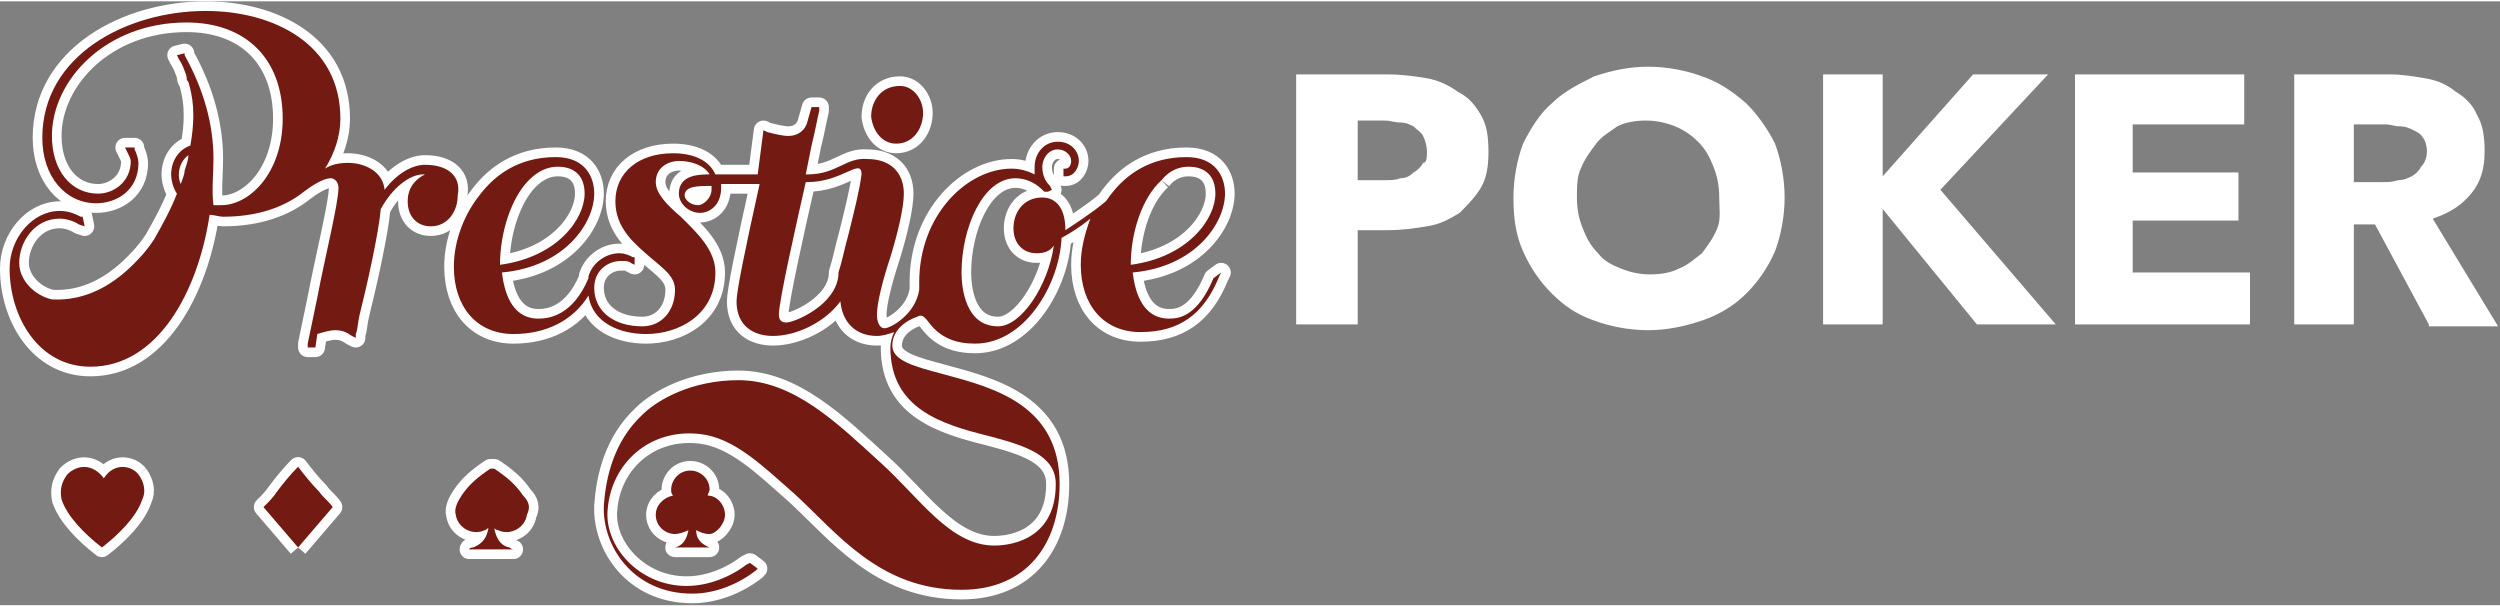 <?xml version="1.0" encoding="utf-8"?>
<svg xmlns="http://www.w3.org/2000/svg" xmlns:xlink="http://www.w3.org/1999/xlink" version="1.1" id="Ebene_3" x="0px" y="0px" viewBox="0 0 130 31.4" style="enable-background:new 0 0 130 31.4;" xml:space="preserve" width="169" height="41">
<rect x="0" y="0" width="130" height="31.4" fill="#808080" stroke="none"/>
<style type="text/css">
	.st0{fill:#FFFFFF;stroke:#FFFFFF;stroke-linejoin:round;stroke-miterlimit:10;}
	.st1{fill:#731A13;}
	.st2{fill:#FFFFFF;}
</style>
<path class="st0" d="M27.2,25.7c-0.4-0.6-0.9-1-1.5-1.4c0,0-0.1,0-0.1,0c0,0-0.1,0-0.1,0c-0.6,0.4-1.1,0.8-1.5,1.4  c-0.2,0.3-0.4,0.7-0.3,1c0.1,0.7,0.9,1.1,1.5,0.8c0.1,0,0.1-0.1,0.2-0.1c-0.1,0.5-0.3,0.8-0.8,1c0,0-0.2,0-0.2,0.1h2.3  c0,0-0.1,0-0.2-0.1c-0.5-0.1-0.7-0.5-0.8-1c0.1,0.1,0.2,0.1,0.2,0.1c0.6,0.3,1.4-0.1,1.5-0.8C27.6,26.3,27.5,26,27.2,25.7"/>
<path class="st0" d="M15.5,28.4c0.6-0.7,1.2-1.4,1.8-2.1c-0.2-0.3-0.5-0.5-0.7-0.8c-0.4-0.4-0.8-0.9-1.1-1.3v0h0v0  c-0.4,0.4-0.8,0.9-1.1,1.3c-0.2,0.3-0.4,0.5-0.7,0.8C14.3,27,14.9,27.7,15.5,28.4C15.5,28.4,15.5,28.4,15.5,28.4L15.5,28.4  L15.5,28.4C15.5,28.4,15.5,28.4,15.5,28.4"/>
<path class="st0" d="M7.2,24.6c-0.4-0.5-1.3-0.6-1.8,0.2v0C4.8,24,4,24.1,3.5,24.6c-0.3,0.4-0.4,0.8-0.3,1.3  c0.3,0.9,1.2,1.8,2.1,2.5c0.9-0.7,1.8-1.6,2.1-2.5C7.6,25.5,7.5,25,7.2,24.6"/>
<path class="st0" d="M37.7,26.7c0-0.5-0.4-1-0.9-1c0-0.1,0.1-0.2,0.1-0.3c0-0.6-0.5-1-1-1c-0.6,0-1,0.5-1,1c0,0.1,0,0.2,0.1,0.3  c-0.5,0.1-0.9,0.5-0.9,1c0,0.6,0.5,1,1,1c0.2,0,0.6,0,0.7-0.2c-0.1,0.6-0.8,0.9-0.7,0.9h1.8c0-0.1-0.7-0.2-0.7-0.9  c0,0.2,0.4,0.2,0.7,0.2C37.2,27.7,37.7,27.2,37.7,26.7"/>
<path class="st0" d="M9.3,9c0-0.4,0.2-0.8,0.5-1C9.8,8.2,9.7,8.5,9.6,8.8C9.6,9,9.5,9.2,9.4,9.5C9.3,9.3,9.3,9.1,9.3,9 M22.1,8.5  c-0.7,0-1.5,0.5-2.1,1.3c-0.1-1-1.1-1.4-1.9-1.4c-0.5,0-0.9,0.1-1.2,0.3c0.5-0.8,0.8-1.7,0.8-2.6c0-3.9-3.5-5.6-7-5.6  c-4.1,0-8.5,2.3-8.5,6.6c0,2,1.2,3.4,2.8,3.4c1.1,0,2.2-0.7,2.2-2.1c0-0.2-0.1-0.5-0.2-0.7l0-0.1L6.5,7.6l0.1,0.2  C6.7,8,6.8,8.2,6.8,8.3c0,1.1-0.9,1.7-1.7,1.7c-1.4,0-2.4-1.2-2.4-3c0-2.9,2.8-5.9,7-5.9c3.1,0,5,1.9,5,5c0,2.8-1.7,4.5-3.2,4.5  c-0.1,0-0.3,0-0.4,0C11,9.8,11.1,9,11.1,8.2c0-1.8-0.5-3.6-1.5-5.4l0-0.1L9.2,2.8l0.1,0.2c0.2,0.3,0.3,0.6,0.4,0.9  c0,0.1,0,0.2,0.1,0.3c0.2,0.7,0.4,1.6,0.1,3.3c-0.6,0.2-1,0.8-1,1.5C8.9,9.3,9,9.7,9.2,10c-0.3,0.8-0.8,1.7-1.2,2.4  c-0.2,0.3-0.5,0.7-0.8,1c-1.2,1.3-2.7,2.2-4.5,2.1C1.8,15.3,1,14.5,1,13.6c0-1.1,0.8-2.3,2.1-2.3c0.3,0,0.7,0.1,1,0.3l0.3,0.1  l-0.1-0.5l-0.1,0c-0.4-0.2-0.7-0.3-1.1-0.3c-1.4,0-2.6,1.4-2.6,3c0,2.5,1.5,5.1,4.2,5.1c3.5,0,5.6-3.9,6.2-7.9  c0.2,0,0.5,0.1,0.7,0.1c1.8,0,3.2-0.5,4.2-1.3l0,0c0.4-0.3,1-0.7,1.4-0.7c0.2,0,0.4,0.2,0.4,0.5c0,0.8-0.7,3.6-1.1,5.7  c-0.2,1-0.4,1.9-0.5,2.4l0,0.2h0.4l0.1-0.7c0.3-0.1,0.7-0.2,0.9-0.2c0.4,0,0.6,0.1,0.9,0.3l0.2,0.1l0-0.2c0.1-0.2,0.1-0.6,0.2-1  c0.4-1.6,1-4.3,1.1-5.5c0.6-1.1,1.5-1.8,2.2-1.8c0,0,0.1,0,0.1,0c-0.4,0.2-0.9,0.6-0.9,1.4c0,0.8,0.5,1.3,1.2,1.3  c0.9,0,1.4-0.8,1.4-1.6C24,9.1,23.3,8.5,22.1,8.5"/>
<path class="st0" d="M46.6,7.4c0.9,0,1.4-0.8,1.4-1.6c0-0.7-0.5-1.4-1.2-1.4c-1,0-1.5,0.8-1.5,1.6C45.4,6.8,45.9,7.4,46.6,7.4"/>
<path class="st0" d="M60.4,9.3c0.4-0.5,0.9-0.7,1.4-0.7c0.9,0,1.4,0.5,1.4,1.4c0,1.3-1.4,3.3-4.4,3.7C58.8,12,59.4,10.2,60.4,9.3   M44.1,12.2c-0.2,0.7-0.3,1.3-0.5,1.9h0l0,0.1c-0.1,1.6-2.3,2.5-2.7,2.5c-0.1,0-0.4,0-0.4-0.4c0-0.7,0.9-4.7,1.4-6.9l0,0  c0,0,0,0,0.1,0c1.8,0,2.8-1.3,2.8-0.4C44.7,9.8,44.4,11,44.1,12.2 M36.3,10.6c-0.4,0-0.7-0.3-0.7-0.5c0-0.5,0.7-0.5,1.4-0.5  c0,0.1,0,0.2,0,0.2C37,10.2,36.6,10.6,36.3,10.6 M27.5,9.3C28,8.8,28.5,8.6,29,8.6c0.9,0,1.4,0.5,1.4,1.4c0,1.3-1.4,3.3-4.4,3.7  C26,12,26.6,10.2,27.5,9.3 M63.1,14.4c-0.8,1.9-1.7,2.1-2.3,2.1c-1.5,0-1.8-1.6-1.9-2.4c3.3-0.3,4.8-2.6,4.8-4.1  c0-0.9-0.5-1.9-2-1.9c-2,0-3.2,1-3.9,1.9c-0.1,0.1-0.2,0.3-0.3,0.4c-0.7,0.6-1.8,1.3-2.1,1.5c0-1.4-0.7-1.7-1.2-1.7  c-1,0-1.5,0.8-1.5,1.6c0,0.8,0.5,1.3,1.2,1.3c0.4,0,0.7-0.1,0.9-0.4c-0.3,2.1-1.7,4.2-2.9,4.2c-1.7,0-1.9-2-1.9-2.8  c0-2.3,1.1-4.9,2.8-4.9c0.5,0,1,0.2,1.4,0.6l0.1,0.1l0.2,0l0,0l0,0l0.2-0.1l-0.1-0.2c-0.2-0.2-0.4-0.5-0.4-1c0-0.4,0.3-0.9,0.8-0.9  c0.4,0,0.7,0.3,0.7,0.6c0,0.2-0.1,0.4-0.3,0.4h-0.1v0.4h0.1c0.5,0,0.7-0.5,0.7-0.8c0-0.5-0.4-1-1.1-1c-0.7,0-1.2,0.6-1.2,1.3  c0,0.1,0,0.3,0,0.4c-0.4-0.2-0.8-0.3-1.2-0.3c-2.3,0-4.8,2.4-4.8,5.9c0,0.1,0,0.3,0,0.4c-0.2,1.3-1.5,2-1.8,2  c-0.3,0-0.4-0.4-0.4-0.7c0-0.6,0.3-1.8,0.7-3c0.4-1.3,0.7-2.6,0.7-3.3c0-1.1-0.7-1.8-1.9-1.8C44,8.1,43.5,9,42,9c0,0,0,0-0.1,0l0,0  c0.1-0.5,0.2-1,0.3-1.5c0.2-0.8,0.3-1.4,0.4-1.8l0-0.2h-0.4l-0.2,0.7c-0.1,0.5-0.5,0.8-1,0.8c-0.3,0-0.7-0.1-1.1-0.2l-0.2-0.1  L39.4,9c0,0-2,0-2.2,0c-0.3-0.7-1.1-1.1-2.2-1.1c-1.8,0-3,1-3,2.5c0,1.4,1,2.2,1.8,2.9c0.7,0.6,1.3,1,1.3,1.7c0,1.1-0.7,1.9-1.7,1.9  c-1.5,0-2.5-0.8-2.5-2c0-0.9,0.7-1.4,1.4-1.4c0.2,0,0.4,0,0.5,0.1l0.2,0.1L33,13.3l-0.1,0c-0.2-0.1-0.4-0.2-0.7-0.2  c-0.7,0-1.4,0.5-1.6,1.2h0l0,0.1c-0.8,1.9-2,2.1-2.6,2.1c-1.5,0-1.8-1.6-1.9-2.4c3.3-0.3,4.8-2.6,4.8-4.1c0-0.9-0.5-1.9-2-1.9  c-2,0-3.2,1-3.9,1.9c-0.9,1.1-1.4,2.5-1.4,3.8c0,2.1,1.2,3.5,3.1,3.5c1.7,0,3.1-0.7,3.9-2c0.2,1.4,1.6,2,3,2c1.7,0,3.6-1,3.6-3.2  c0-1.2-1-2.1-1.8-2.9c-0.7-0.6-1.3-1.2-1.3-1.8c0-0.8,0.7-1.1,1.2-1.1c0.6,0,1.3,0.2,1.6,0.7c-0.5,0-1.6,0-1.6,1c0,0.5,0.5,1,1.1,1  c0.5,0,1.1-0.4,1.1-1.3c0-0.1,0-0.2,0-0.2c0.1,0,2,0,2,0c-0.8,3.6-1.2,5.6-1.2,6.1c0,1.3,0.9,1.8,1.9,1.8c1.2,0,2.7-0.7,3.5-1.8  c0.1,1.1,0.8,1.8,1.9,1.8c0.3,0,0.6-0.1,0.9-0.2c-0.1,0.2-0.2,0.5-0.2,0.8c0,3.2,2.7,4,5.1,4.6c1.9,0.5,3.5,1,3.5,2.5  c0,3.1-2.7,3.2-3.2,3.2c-2.3,0-3.9-2.5-5.9-4.3c-2.2-2-4.5-4.3-7.4-4.3c-2.4,0-4.2,1-5,1.8c-1.5,1.4-1.9,3.3-2,4.7  c-0.1,2.1,1.5,4.6,4.6,4.6c1.2,0,2.4-0.5,3.3-1.2l0.1-0.1L39,29.2l-0.2,0.1c-0.5,0.4-1.7,1.1-3.1,1.1c-2.5,0-4.3-2.1-4.1-4  c0.2-2.4,2.2-4.2,4.8-3.9c1.8,0.2,3.3,1.7,4.9,3.1c2.2,2,4.4,5,8.7,5c3.4,0,5.1-2.4,5.1-5.5c0-4.1-3.4-5-6-5.7  c-1.5-0.4-2.7-0.7-2.7-1.5c0-0.8,0.7-1.3,1.3-1.5c0.2-0.1,0.3-0.1,0.6,0.3c0.6,0.8,1.4,1.1,2.4,1.1c2.6,0,4.4-3.1,4.5-5.5  c0.2-0.1,0.9-0.5,1.5-1c-0.3,0.8-0.5,1.6-0.5,2.4c0,2.1,1.2,3.5,3.1,3.5c2,0,3.3-0.9,4.1-2.9l0.1-0.2L63.1,14.4L63.1,14.4z"/>
<g>
	<path class="st1" d="M27.2,25.7c-0.4-0.6-0.9-1-1.5-1.4c0,0-0.1,0-0.1,0c0,0-0.1,0-0.1,0c-0.6,0.4-1.1,0.8-1.5,1.4   c-0.2,0.3-0.4,0.7-0.3,1c0.1,0.7,0.9,1.1,1.5,0.8c0.1,0,0.1-0.1,0.2-0.1c-0.1,0.5-0.3,0.8-0.8,1c0,0-0.2,0-0.2,0.1h2.3   c0,0-0.1,0-0.2-0.1c-0.5-0.1-0.7-0.5-0.8-1c0.1,0.1,0.2,0.1,0.2,0.1c0.6,0.3,1.4-0.1,1.5-0.8C27.6,26.3,27.5,26,27.2,25.7"/>
	<path class="st1" d="M15.5,28.4c0.6-0.7,1.2-1.4,1.8-2.1c-0.2-0.3-0.5-0.5-0.7-0.8c-0.4-0.4-0.8-0.9-1.1-1.3v0h0v0   c-0.4,0.4-0.8,0.9-1.1,1.3c-0.2,0.3-0.4,0.5-0.7,0.8C14.3,27,14.9,27.7,15.5,28.4C15.5,28.4,15.5,28.4,15.5,28.4L15.5,28.4   L15.5,28.4C15.5,28.4,15.5,28.4,15.5,28.4"/>
	<path class="st1" d="M7.2,24.6c-0.4-0.5-1.3-0.6-1.8,0.2v0C4.8,24,4,24.1,3.5,24.6c-0.3,0.4-0.4,0.8-0.3,1.3   c0.3,0.9,1.2,1.8,2.1,2.5c0.9-0.7,1.8-1.6,2.1-2.5C7.6,25.5,7.5,25,7.2,24.6"/>
	<path class="st1" d="M37.7,26.7c0-0.5-0.4-1-0.9-1c0-0.1,0.1-0.2,0.1-0.3c0-0.6-0.5-1-1-1c-0.6,0-1,0.5-1,1c0,0.1,0,0.2,0.1,0.3   c-0.5,0.1-0.9,0.5-0.9,1c0,0.6,0.5,1,1,1c0.2,0,0.5-0.1,0.7-0.2c-0.1,0.5-0.3,0.8-0.7,0.9h1.8c-0.5-0.2-0.7-0.5-0.7-0.9   c0.2,0.1,0.4,0.2,0.7,0.2C37.2,27.7,37.7,27.2,37.7,26.7"/>
	<path class="st1" d="M9.3,9c0-0.4,0.2-0.8,0.5-1C9.8,8.2,9.7,8.5,9.6,8.8C9.6,9,9.5,9.2,9.4,9.5C9.3,9.3,9.3,9.1,9.3,9 M22.1,8.5   c-0.7,0-1.5,0.5-2.1,1.3c-0.1-1-1.1-1.4-1.9-1.4c-0.5,0-0.9,0.1-1.2,0.3c0.5-0.8,0.8-1.7,0.8-2.6c0-3.9-3.5-5.6-7-5.6   c-4.1,0-8.5,2.3-8.5,6.6c0,2,1.2,3.4,2.8,3.4c1.1,0,2.2-0.7,2.2-2.1c0-0.2-0.1-0.5-0.2-0.7l0-0.1L6.5,7.6l0.1,0.2   C6.7,8,6.8,8.2,6.8,8.3c0,1.1-0.9,1.7-1.7,1.7c-1.4,0-2.4-1.2-2.4-3c0-2.9,2.8-5.9,7-5.9c3.1,0,5,1.9,5,5c0,2.8-1.7,4.5-3.2,4.5   c-0.1,0-0.3,0-0.4,0C11,9.8,11.1,9,11.1,8.2c0-1.8-0.5-3.6-1.5-5.4l0-0.1L9.2,2.8l0.1,0.2c0.2,0.3,0.3,0.6,0.4,0.9   c0,0.1,0,0.2,0.1,0.3c0.2,0.7,0.4,1.6,0.1,3.3c-0.6,0.2-1,0.8-1,1.5C8.9,9.3,9,9.7,9.2,10c-0.3,0.8-0.8,1.7-1.2,2.4   c-0.2,0.3-0.5,0.7-0.8,1c-1.2,1.3-2.7,2.2-4.5,2.1C1.8,15.3,1,14.5,1,13.6c0-1.1,0.8-2.3,2.1-2.3c0.3,0,0.7,0.1,1,0.3l0.3,0.1   l-0.1-0.5l-0.1,0c-0.4-0.2-0.7-0.3-1.1-0.3c-1.4,0-2.6,1.4-2.6,3c0,2.5,1.5,5.1,4.2,5.1c3.5,0,5.6-3.9,6.2-7.9   c0.2,0,0.5,0.1,0.7,0.1c1.8,0,3.2-0.5,4.2-1.3l0,0c0.4-0.3,1-0.7,1.4-0.7c0.2,0,0.4,0.2,0.4,0.5c0,0.8-0.7,3.6-1.1,5.7   c-0.2,1-0.4,1.9-0.5,2.4l0,0.2h0.4l0.1-0.7c0.3-0.1,0.7-0.2,0.9-0.2c0.4,0,0.6,0.1,0.9,0.3l0.2,0.1l0-0.2c0.1-0.2,0.1-0.6,0.2-1   c0.4-1.6,1-4.3,1.1-5.5c0.6-1.1,1.5-1.8,2.2-1.8c0,0,0.1,0,0.1,0c-0.4,0.2-0.9,0.6-0.9,1.4c0,0.8,0.5,1.3,1.2,1.3   c0.9,0,1.4-0.8,1.4-1.6C24,9.1,23.3,8.5,22.1,8.5"/>
	<path class="st1" d="M46.6,7.4c0.9,0,1.4-0.8,1.4-1.6c0-0.7-0.5-1.4-1.2-1.4c-1,0-1.5,0.8-1.5,1.6C45.4,6.8,45.9,7.4,46.6,7.4"/>
	<path class="st1" d="M60.4,9.3c0.4-0.5,0.9-0.7,1.4-0.7c0.9,0,1.4,0.5,1.4,1.4c0,1.3-1.4,3.3-4.4,3.7C58.8,12,59.4,10.2,60.4,9.3    M44.1,12.2c-0.2,0.7-0.3,1.3-0.5,1.9h0l0,0.1c-0.1,1.6-2.3,2.5-2.7,2.5c-0.1,0-0.4,0-0.4-0.4c0-0.7,0.9-4.7,1.4-6.9l0,0   c0,0,0,0,0.1,0c1.8,0,2.8-1.3,2.8-0.4C44.7,9.8,44.4,11,44.1,12.2 M36.3,10.6c-0.4,0-0.7-0.3-0.7-0.5c0-0.5,0.7-0.5,1.4-0.5   c0,0.1,0,0.2,0,0.2C37,10.2,36.6,10.6,36.3,10.6 M27.5,9.3C28,8.8,28.5,8.6,29,8.6c0.9,0,1.4,0.5,1.4,1.4c0,1.3-1.4,3.3-4.4,3.7   C26,12,26.6,10.2,27.5,9.3 M63.1,14.4c-0.8,1.9-1.7,2.1-2.3,2.1c-1.5,0-1.8-1.6-1.9-2.4c3.3-0.3,4.8-2.6,4.8-4.1   c0-0.9-0.5-1.9-2-1.9c-2,0-3.2,1-3.9,1.9c-0.1,0.1-0.2,0.3-0.3,0.4c-0.7,0.6-1.8,1.3-2.1,1.5c0-1.4-0.7-1.7-1.2-1.7   c-1,0-1.5,0.8-1.5,1.6c0,0.8,0.5,1.3,1.2,1.3c0.4,0,0.7-0.1,0.9-0.4c-0.3,2.1-1.7,4.2-2.9,4.2c-1.7,0-1.9-2-1.9-2.8   c0-2.3,1.1-4.9,2.8-4.9c0.5,0,1,0.2,1.4,0.6l0.1,0.1l0.2,0l0,0l0,0l0.2-0.1l-0.1-0.2c-0.2-0.2-0.4-0.5-0.4-1c0-0.4,0.3-0.9,0.8-0.9   c0.4,0,0.7,0.3,0.7,0.6c0,0.2-0.1,0.4-0.3,0.4h-0.1v0.4h0.1c0.5,0,0.7-0.5,0.7-0.8c0-0.5-0.4-1-1.1-1c-0.7,0-1.2,0.6-1.2,1.3   c0,0.1,0,0.3,0,0.4c-0.4-0.2-0.8-0.3-1.2-0.3c-2.3,0-4.8,2.4-4.8,5.9c0,0.1,0,0.3,0,0.4c-0.2,1.3-1.5,2-1.8,2   c-0.3,0-0.4-0.4-0.4-0.7c0-0.6,0.3-1.8,0.7-3c0.4-1.3,0.7-2.6,0.7-3.3c0-1.1-0.7-1.8-1.9-1.8C44,8.1,43.5,9,42,9c0,0,0,0-0.1,0l0,0   c0.1-0.5,0.2-1,0.3-1.5c0.2-0.8,0.3-1.4,0.4-1.8l0-0.2h-0.4l-0.2,0.7c-0.1,0.5-0.5,0.8-1,0.8c-0.3,0-0.7-0.1-1.1-0.2l-0.2-0.1   L39.4,9c0,0-2,0-2.2,0c-0.3-0.7-1.1-1.1-2.2-1.1c-1.8,0-3,1-3,2.5c0,1.4,1,2.2,1.8,2.9c0.7,0.6,1.3,1,1.3,1.7   c0,1.1-0.7,1.9-1.7,1.9c-1.5,0-2.5-0.8-2.5-2c0-0.9,0.7-1.4,1.4-1.4c0.2,0,0.4,0,0.5,0.1l0.2,0.1L33,13.3l-0.1,0   c-0.2-0.1-0.4-0.2-0.7-0.2c-0.7,0-1.4,0.5-1.6,1.2h0l0,0.1c-0.8,1.9-2,2.1-2.6,2.1c-1.5,0-1.8-1.6-1.9-2.4c3.3-0.3,4.8-2.6,4.8-4.1   c0-0.9-0.5-1.9-2-1.9c-2,0-3.2,1-3.9,1.9c-0.9,1.1-1.4,2.5-1.4,3.8c0,2.1,1.2,3.5,3.1,3.5c1.7,0,3.1-0.7,3.9-2c0.2,1.4,1.6,2,3,2   c1.7,0,3.6-1,3.6-3.2c0-1.2-1-2.1-1.8-2.9c-0.7-0.6-1.3-1.2-1.3-1.8c0-0.8,0.7-1.1,1.2-1.1c0.6,0,1.3,0.2,1.6,0.7   c-0.5,0-1.6,0-1.6,1c0,0.5,0.5,1,1.1,1c0.5,0,1.1-0.4,1.1-1.3c0-0.1,0-0.2,0-0.2c0.1,0,2,0,2,0c-0.8,3.6-1.2,5.6-1.2,6.1   c0,1.3,0.9,1.8,1.9,1.8c1.2,0,2.7-0.7,3.5-1.8c0.1,1.1,0.8,1.8,1.9,1.8c0.3,0,0.6-0.1,0.9-0.2c-0.1,0.2-0.2,0.5-0.2,0.8   c0,3.2,2.7,4,5.1,4.6c1.9,0.5,3.5,1,3.5,2.5c0,3.1-2.7,3.2-3.2,3.2c-2.3,0-3.9-2.5-5.9-4.3c-2.2-2-4.5-4.3-7.4-4.3   c-2.4,0-4.2,1-5,1.8c-1.5,1.4-1.9,3.3-2,4.7c-0.1,2.1,1.5,4.6,4.6,4.6c1.2,0,2.4-0.5,3.3-1.2l0.1-0.1L39,29.2l-0.2,0.1   c-0.5,0.4-1.7,1.1-3.1,1.1c-2.5,0-4.3-2.1-4.1-4c0.2-2.4,2.2-4.2,4.8-3.9c1.8,0.2,3.3,1.7,4.9,3.1c2.2,2,4.4,5,8.7,5   c3.4,0,5.1-2.4,5.1-5.5c0-4.1-3.4-5-6-5.7c-1.5-0.4-2.7-0.7-2.7-1.5c0-0.8,0.7-1.3,1.3-1.5c0.2-0.1,0.3-0.1,0.6,0.3   c0.6,0.8,1.4,1.1,2.4,1.1c2.6,0,4.4-3.1,4.5-5.5c0.2-0.1,0.9-0.5,1.5-1c-0.3,0.8-0.5,1.6-0.5,2.4c0,2.1,1.2,3.5,3.1,3.5   c2,0,3.3-0.9,4.1-2.9l0.1-0.2L63.1,14.4L63.1,14.4z"/>
</g>
<g>
	<g>
		<path class="st2" d="M74.2,7.8c0-0.3-0.1-0.6-0.2-0.8c-0.1-0.2-0.3-0.3-0.5-0.5c-0.2-0.1-0.4-0.2-0.7-0.2c-0.3,0-0.5-0.1-0.8-0.1    h-1.4v3.1H72c0.3,0,0.6,0,0.8-0.1c0.3,0,0.5-0.1,0.7-0.3c0.2-0.1,0.4-0.3,0.5-0.5C74.2,8.4,74.2,8.1,74.2,7.8 M77.4,7.8    c0,0.8-0.1,1.4-0.4,1.9c-0.3,0.5-0.7,0.9-1.1,1.3c-0.5,0.3-1,0.6-1.7,0.7c-0.6,0.1-1.3,0.2-2,0.2h-1.6v4.9h-3.2v-13h4.8    c0.7,0,1.4,0.1,2,0.2c0.6,0.1,1.2,0.4,1.6,0.7C76.4,5,76.7,5.4,77,5.9C77.3,6.4,77.4,7,77.4,7.8"/>
		<path class="st2" d="M89.4,10.2c0-0.6-0.1-1.1-0.3-1.6c-0.2-0.5-0.4-0.9-0.8-1.3c-0.3-0.3-0.7-0.6-1.2-0.8c-0.5-0.2-1-0.3-1.5-0.3    c-0.6,0-1.1,0.1-1.5,0.3C83.7,6.8,83.3,7,83,7.4c-0.3,0.4-0.6,0.8-0.8,1.3C82,9.1,82,9.7,82,10.2c0,0.6,0.1,1.1,0.3,1.6    c0.2,0.5,0.4,0.9,0.8,1.3c0.3,0.4,0.7,0.6,1.2,0.8c0.5,0.2,1,0.3,1.5,0.3c0.6,0,1.1-0.1,1.5-0.3c0.5-0.2,0.8-0.5,1.2-0.8    c0.3-0.4,0.6-0.8,0.8-1.3S89.4,10.8,89.4,10.2 M92.8,10.2c0,1-0.2,2-0.5,2.8c-0.4,0.9-0.9,1.6-1.5,2.2c-0.6,0.6-1.4,1.1-2.3,1.4    c-0.9,0.3-1.8,0.5-2.8,0.5c-1,0-2-0.2-2.8-0.5c-0.9-0.3-1.6-0.8-2.2-1.4c-0.6-0.6-1.1-1.3-1.5-2.2c-0.4-0.9-0.5-1.8-0.5-2.8    c0-1,0.2-2,0.5-2.8c0.4-0.8,0.9-1.6,1.5-2.1c0.6-0.6,1.4-1,2.2-1.4c0.9-0.3,1.8-0.5,2.8-0.5c1,0,2,0.2,2.8,0.5    c0.9,0.3,1.6,0.8,2.3,1.4c0.6,0.6,1.1,1.3,1.5,2.1C92.6,8.2,92.8,9.2,92.8,10.2"/>
	</g>
	<polygon class="st2" points="102.8,16.8 97.9,10.8 97.9,10.8 97.9,16.8 94.8,16.8 94.8,3.8 97.9,3.8 97.9,9.1 97.9,9.1 102.6,3.8    106.5,3.8 100.9,9.8 106.9,16.8  "/>
	<polygon class="st2" points="107.9,16.8 107.9,3.8 116.7,3.8 116.7,6.4 110.9,6.4 110.9,8.9 116.4,8.9 116.4,11.4 110.9,11.4    110.9,14.1 117,14.1 117,16.8  "/>
	<path class="st2" d="M126.2,7.8c0-0.3-0.1-0.6-0.2-0.7c-0.1-0.2-0.3-0.3-0.5-0.4c-0.2-0.1-0.4-0.2-0.7-0.2c-0.3,0-0.5-0.1-0.7-0.1   h-1.7v3h1.5c0.3,0,0.5,0,0.8-0.1c0.3,0,0.5-0.1,0.7-0.2c0.2-0.1,0.4-0.3,0.5-0.5C126.1,8.4,126.2,8.1,126.2,7.8 M126.3,16.8   l-2.8-5.2h-1.1v5.2h-3.1v-13h5c0.6,0,1.2,0.1,1.8,0.2c0.6,0.1,1.1,0.3,1.6,0.7c0.5,0.3,0.9,0.7,1.1,1.2c0.3,0.5,0.4,1.1,0.4,1.9   c0,0.9-0.2,1.6-0.7,2.2c-0.5,0.6-1.1,1-2,1.3l3.4,5.6H126.3z"/>
</g>
</svg>
